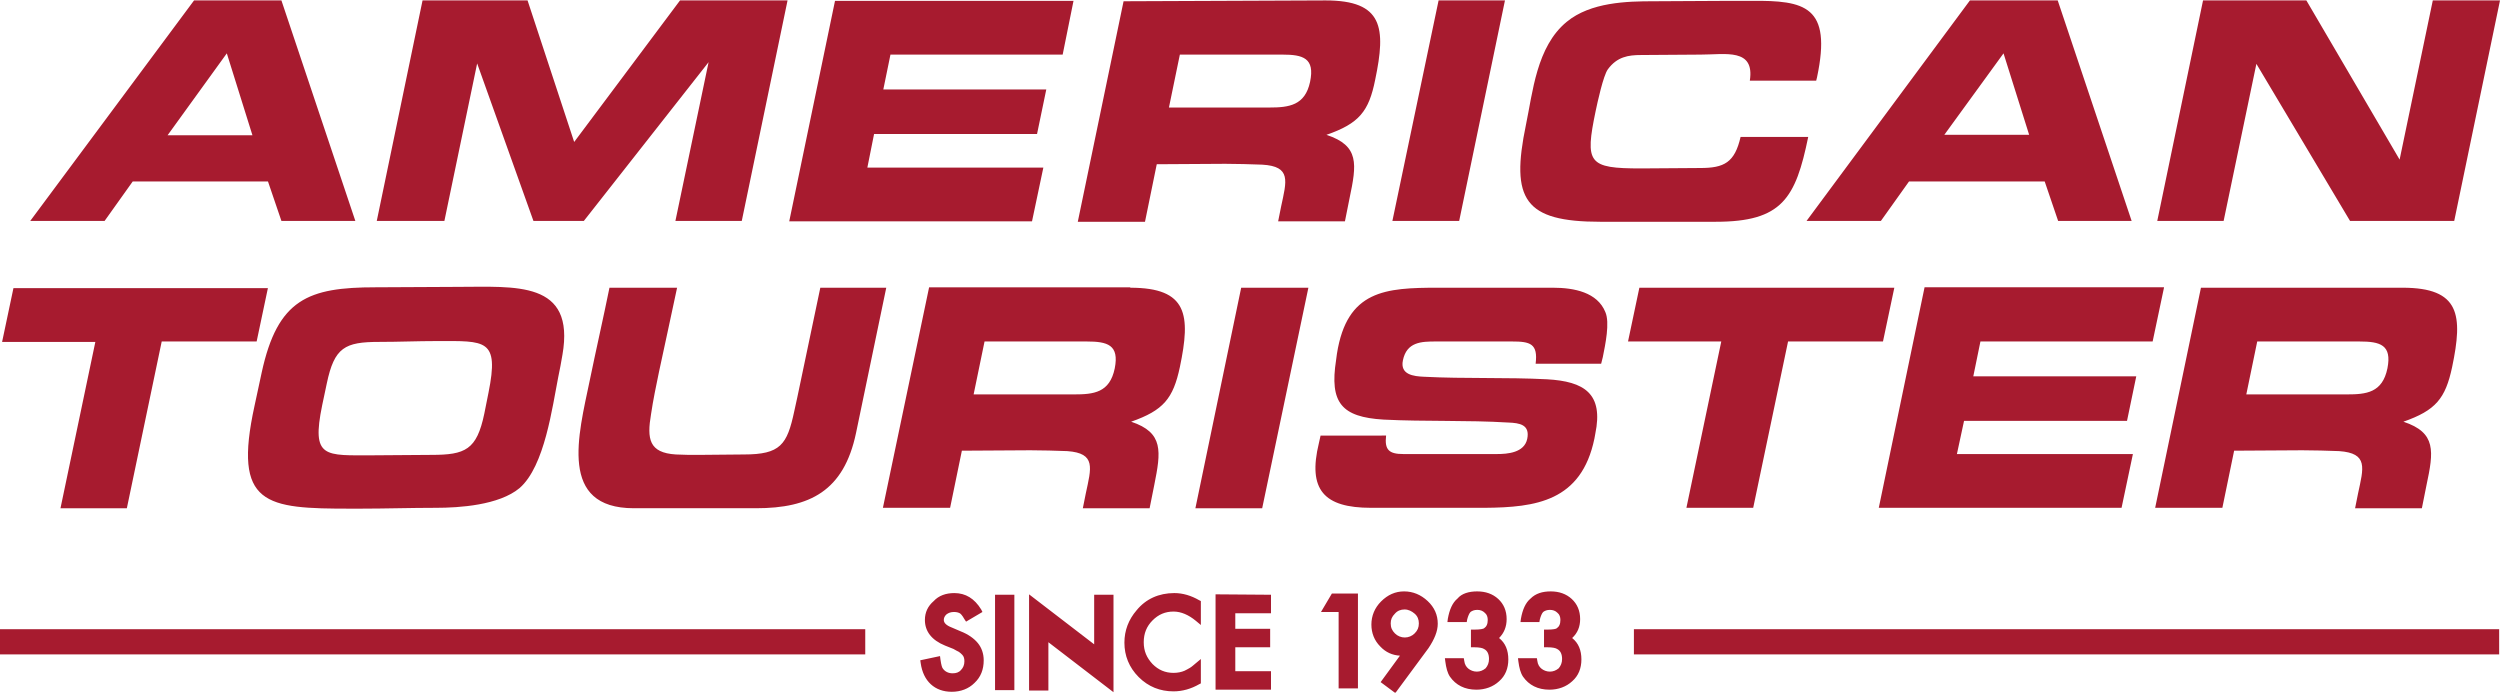 <svg xmlns="http://www.w3.org/2000/svg" viewBox="0 0 595.2 164.9" style="enable-background:new 0 0 595.2 164.9" xml:space="preserve"><path d="M305.3 13h-24.4l-2.6 12.6h23.9c4.7 0 8.5-.5 9.7-6.1 1.2-5.7-1.7-6.5-6.6-6.5zm171.7-.3-14.1 19.4h20.2L477 12.7zm-423 0L39.9 32.2h20.2L54 12.7zM358.3.1l-10.9 52.5h-15.9l11-52.5h15.8zm190.8 0L571.3 38 579.2.1h16l-10.9 52.5h-24.8l-22.3-37.4-7.8 37.4h-15.8L524.5.1h24.6zm-59.2 0 17.6 52.5H490l-3.2-9.4h-32.3l-6.7 9.4h-17.7L469 .1h20.9zm-57.3 18.3-.2.8h-15.8c1.2-7.8-5.8-6.2-11.7-6.2-4.7 0-9.4.1-14.2.1-3 0-5.7.4-7.9 3.4-1.1 1.5-2.5 8-2.9 9.9-2.6 12.5-1.8 13.7 10.8 13.7 4.7 0 9.4-.1 14.1-.1 5.7 0 8.2-1.3 9.6-7.4h16.1c-3 14.6-6.2 20.2-22 20.2H381c-18.1 0-21.4-5.3-17.7-23.1 1.6-7.6 2.5-18.6 9.7-24.5C378.7.5 387.4.3 393.7.3c6.1 0 12.2-.1 18.3-.1h5c12.7-.1 19.2 1.2 15.6 18.2zM255.6.1 253 13h-41l-1.7 8.3h38.8l-2.2 10.6h-38.8l-1.6 8h41.9l-2.7 12.8h-57.8L198.8.2h56.8zm-130 0 11.1 33.7L161.9.1h25.6l-10.9 52.5h-15.8l7.9-37.8L139 52.6h-12l-13.4-37.5-7.8 37.5H89.7L100.6.1h25zM67 .1l17.6 52.5H67l-3.2-9.4H31.6l-6.7 9.4H7.2L46.2.1H67zm248.6 0C329.3.1 330 6.6 327.4 19c-1.5 7.5-3.8 10.4-11.6 13.1 7.9 2.6 7.2 7 5.5 15.1l-1.1 5.5h-15.9l.7-3.5c1.3-6.1 2.5-9.6-4.5-10-3-.1-5.9-.2-8.8-.2-5.4 0-10.9.1-16.3.1l-2.8 13.7h-16L267.5.3l48.1-.2zm-56.9 81.2h-24.3l-2.6 12.6h23.9c4.7 0 8.5-.4 9.7-6.2 1.1-5.6-1.7-6.4-6.7-6.4zm303 0h-24.3l-2.6 12.6h23.9c4.7 0 8.5-.4 9.7-6.2 1.1-5.6-1.7-6.4-6.7-6.4zM104 81.2c-4.6 0-9.1.2-13.7.2-8.2 0-10.7 1.3-12.5 9.9l-1.1 5.2c-2.6 12.7.6 11.9 12.2 11.9 4.6 0 9.2-.1 13.8-.1 8.1 0 10.8-1.2 12.6-9.8l1-5c2.6-12.9-.7-12.3-12.3-12.3zm468-12.7c13.7 0 14.4 6.5 11.8 18.9-1.6 7.5-3.9 10.3-11.6 13 7.9 2.6 7.2 7.1 5.5 15.1l-1.1 5.5h-15.9l.7-3.5c1.3-6.1 2.5-9.6-4.5-10.1-2.9-.1-5.9-.2-8.8-.2-5.4 0-10.9.1-16.2.1l-2.8 13.6h-16L524 68.5h48zm-56.8 0-2.7 12.8h-41l-1.7 8.3h38.8l-2.2 10.6h-38.8l-1.7 7.9h41.9l-2.7 12.8h-57.8l10.9-52.5h57v.1zm-64.2 0-2.7 12.8h-22.6l-8.3 39.6h-15.9l8.3-39.6h-22.2l2.7-12.8H451zm-81.3 0c5.1 0 10.6 1.1 12.5 5.8 1.1 2.5 0 7.7-.6 10.7l-.4 1.6h-15.6c.6-4.8-1.3-5.3-5.6-5.3h-18.2c-3.4 0-6.9.1-7.8 4.5-.7 3.4 2.5 3.8 5.1 3.9 9.6.5 19.6.1 29.2.6 8.9.5 13.5 3.4 11.5 13l-.2 1.1c-3.1 15-14 16.4-26.1 16.5h-27.1c-11.2 0-15.1-4.3-12.4-15.4l.4-1.8H330c-.4 3.4.7 4.4 4.1 4.4h22.3c2.5 0 6.5-.3 7.2-3.6.7-3.4-1.8-3.8-4.5-3.9-9.8-.6-19.8-.2-29.7-.7-10-.6-12.9-4-11.3-14.2l.2-1.5c2.4-15.1 11.5-15.7 24.1-15.7h27.3zm-58.2 0-11 52.5h-15.9l10.9-52.5h16zm-42.4 0c13.7 0 14.4 6.5 11.8 18.9-1.6 7.5-3.9 10.3-11.6 13 7.8 2.6 7.1 7.1 5.5 15.1l-1.1 5.5h-15.9l.7-3.5c1.3-6.1 2.5-9.6-4.4-10.1-2.9-.1-5.9-.2-8.8-.2-5.4 0-10.9.1-16.3.1l-2.8 13.6h-16l11-52.5h47.9zm-107.9 0c-1.4 6.7-2.9 13.4-4.3 20-.7 3.4-1.4 6.7-1.9 10.1-1 5.9-.5 9.2 5.9 9.6 1.8.1 3.6.1 5.5.1 3.6 0 7.1-.1 10.7-.1 8.7 0 10.3-2.3 12-10.3l.7-3.2 5.5-26.2H211l-7.2 34.6c-2.9 13.8-11 17.9-23.8 17.9h-29.1c-18 0-13.2-17.4-10.5-30.4 1.5-7.3 3.2-14.7 4.7-22.1h16.1zm-97.4 0-2.7 12.8H38.5L30.2 121H14.4l8.3-39.6H.5l2.7-12.8h60.6zm70.1 16c-.3 1.7-.6 3.5-1 5.3-1.4 7-3.2 21.2-9.2 26.4-4.9 4.1-14.4 4.7-19.9 4.7-6 0-12.1.2-18.1.2h-2.1c-20.4 0-28.2-.7-23-24.5l1.7-7.9c3.8-17.5 11.1-20.3 27.1-20.3 6.5 0 13-.1 19.5-.1 13.8 0 28.1-1.6 25 16.2zm200.5 60.6c-.9 0-1.7.3-2.3 1-.7.7-1 1.4-1 2.3 0 1 .3 1.7 1 2.4 1.3 1.3 3.4 1.3 4.7 0 .7-.7 1-1.4 1-2.4 0-.9-.3-1.7-1-2.3-.7-.6-1.5-1-2.4-1zM206 149.8v6H0v-6h206zm389 0v6H389v-6h206zm-271.7-8.6v22.7h-4.6v-18.2h-4.2l2.6-4.4h6.2zm28.4-.4c2 0 3.7.6 5 1.8 1.3 1.2 2 2.8 2 4.8 0 1.8-.6 3.3-1.8 4.5 1.5 1.2 2.2 2.9 2.2 5.1 0 2.1-.7 3.9-2.2 5.2-1.4 1.3-3.3 2-5.4 2-2.8 0-4.9-1.1-6.3-3.1-.6-.9-.9-2.1-1.1-3.6l-.1-.8h4.5l.1.6c.1.9.5 1.5 1 1.9.5.4 1.2.7 2 .7s1.5-.3 2.1-.8c.5-.6.8-1.3.8-2.2 0-1.2-.4-2-1.2-2.4-.3-.2-1-.4-2.4-.4h-.7v-4.2h.7c1.7 0 2.2-.2 2.4-.3.6-.4.9-1 .9-2 0-.7-.2-1.3-.7-1.7-.5-.5-1.1-.7-1.8-.7s-1.2.2-1.6.5c-.3.3-.6 1-.8 1.8l-.1.6h-4.6l.1-.8c.4-2.2 1.1-3.8 2.3-4.8 1-1.2 2.7-1.7 4.7-1.7zm17.5 0c2 0 3.7.6 5 1.8 1.3 1.2 2 2.8 2 4.8 0 1.8-.6 3.3-1.9 4.5 1.5 1.2 2.2 2.9 2.2 5.1 0 2.1-.7 3.9-2.2 5.2-1.4 1.3-3.3 2-5.4 2-2.8 0-4.9-1.1-6.3-3.1-.6-.9-.9-2.1-1.1-3.6l-.1-.8h4.5l.1.6c.1.9.5 1.5 1 1.9.5.4 1.2.7 2 .7s1.5-.3 2.1-.8c.5-.6.8-1.3.8-2.2 0-1.2-.4-2-1.2-2.4-.3-.2-1-.4-2.4-.4h-.7v-4.2h.7c1.6 0 2.2-.2 2.3-.3.6-.4.9-1 .9-2 0-.7-.2-1.3-.7-1.7-.5-.5-1.1-.7-1.8-.7s-1.2.2-1.6.5c-.3.3-.6 1-.8 1.8l-.1.6H362l.1-.8c.4-2.2 1.1-3.8 2.3-4.8 1.2-1.2 2.8-1.7 4.8-1.7zm-127.7.8v22.7h-4.6v-22.7h4.6zm61.1 0v4.4h-8.5v3.7h8.3v4.4h-8.3v5.7h8.5v4.4h-13.2v-22.7l13.2.1zm-75.4-.4c2.7 0 4.8 1.3 6.4 3.9l.3.6-3.9 2.3-.4-.6c-.5-.9-.9-1.3-1.1-1.4-.4-.2-.8-.3-1.4-.3-.7 0-1.3.2-1.8.6-.4.4-.6.8-.6 1.3 0 .7.6 1.3 1.9 1.8l2.1.9c1.8.7 3.2 1.7 4.1 2.8.9 1.1 1.4 2.5 1.4 4.1 0 2.2-.7 4-2.2 5.4-1.4 1.4-3.3 2.1-5.4 2.1-2 0-3.7-.6-5-1.8-1.3-1.2-2.1-2.9-2.4-5l-.1-.7 4.7-1 .1.8c.2 1.4.4 2 .6 2.2.5.7 1.3 1.1 2.3 1.1.8 0 1.5-.2 2-.8.5-.5.8-1.2.8-2 0-.3 0-.6-.1-.9-.1-.3-.2-.5-.4-.7-.2-.2-.5-.5-.8-.7-.4-.2-.8-.4-1.3-.7l-2-.8c-3.2-1.3-4.8-3.4-4.8-6.1 0-1.8.7-3.3 2.1-4.5 1.2-1.3 2.9-1.9 4.9-1.9zm52.4 0c2 0 4 .6 5.9 1.7l.4.2v5.7l-1.2-1c-1.7-1.4-3.5-2.2-5.3-2.2-2 0-3.6.7-5 2.1-1.4 1.4-2.1 3.1-2.1 5.2s.7 3.7 2.1 5.2c1.4 1.4 3 2.1 5 2.1 1 0 1.9-.2 2.6-.5.4-.2.8-.4 1.3-.7.5-.3.9-.7 1.4-1.1l1.2-1v5.8l-.4.2c-1.9 1.1-4 1.7-6.1 1.7-3.2 0-6-1.1-8.3-3.4-2.3-2.3-3.4-5.1-3.4-8.2 0-2.9 1-5.5 2.9-7.7 2.2-2.7 5.3-4.1 9-4.1zm-34.6.3 15.5 11.9v-11.8h4.6v23.2l-15.5-11.9v11.5H245v-22.9zm89.3-.7c2.1 0 4 .8 5.6 2.3 1.6 1.5 2.4 3.3 2.4 5.4 0 1.8-.8 3.7-2.2 5.8l-7.9 10.7-3.5-2.6 4.6-6.3c-1.8-.1-3.4-.8-4.7-2.2-1.4-1.4-2.1-3.2-2.1-5.2 0-2.1.8-4 2.3-5.5 1.6-1.6 3.4-2.4 5.5-2.4z" style="fill-rule:evenodd;clip-rule:evenodd;fill:#a71b2f"/></svg>
